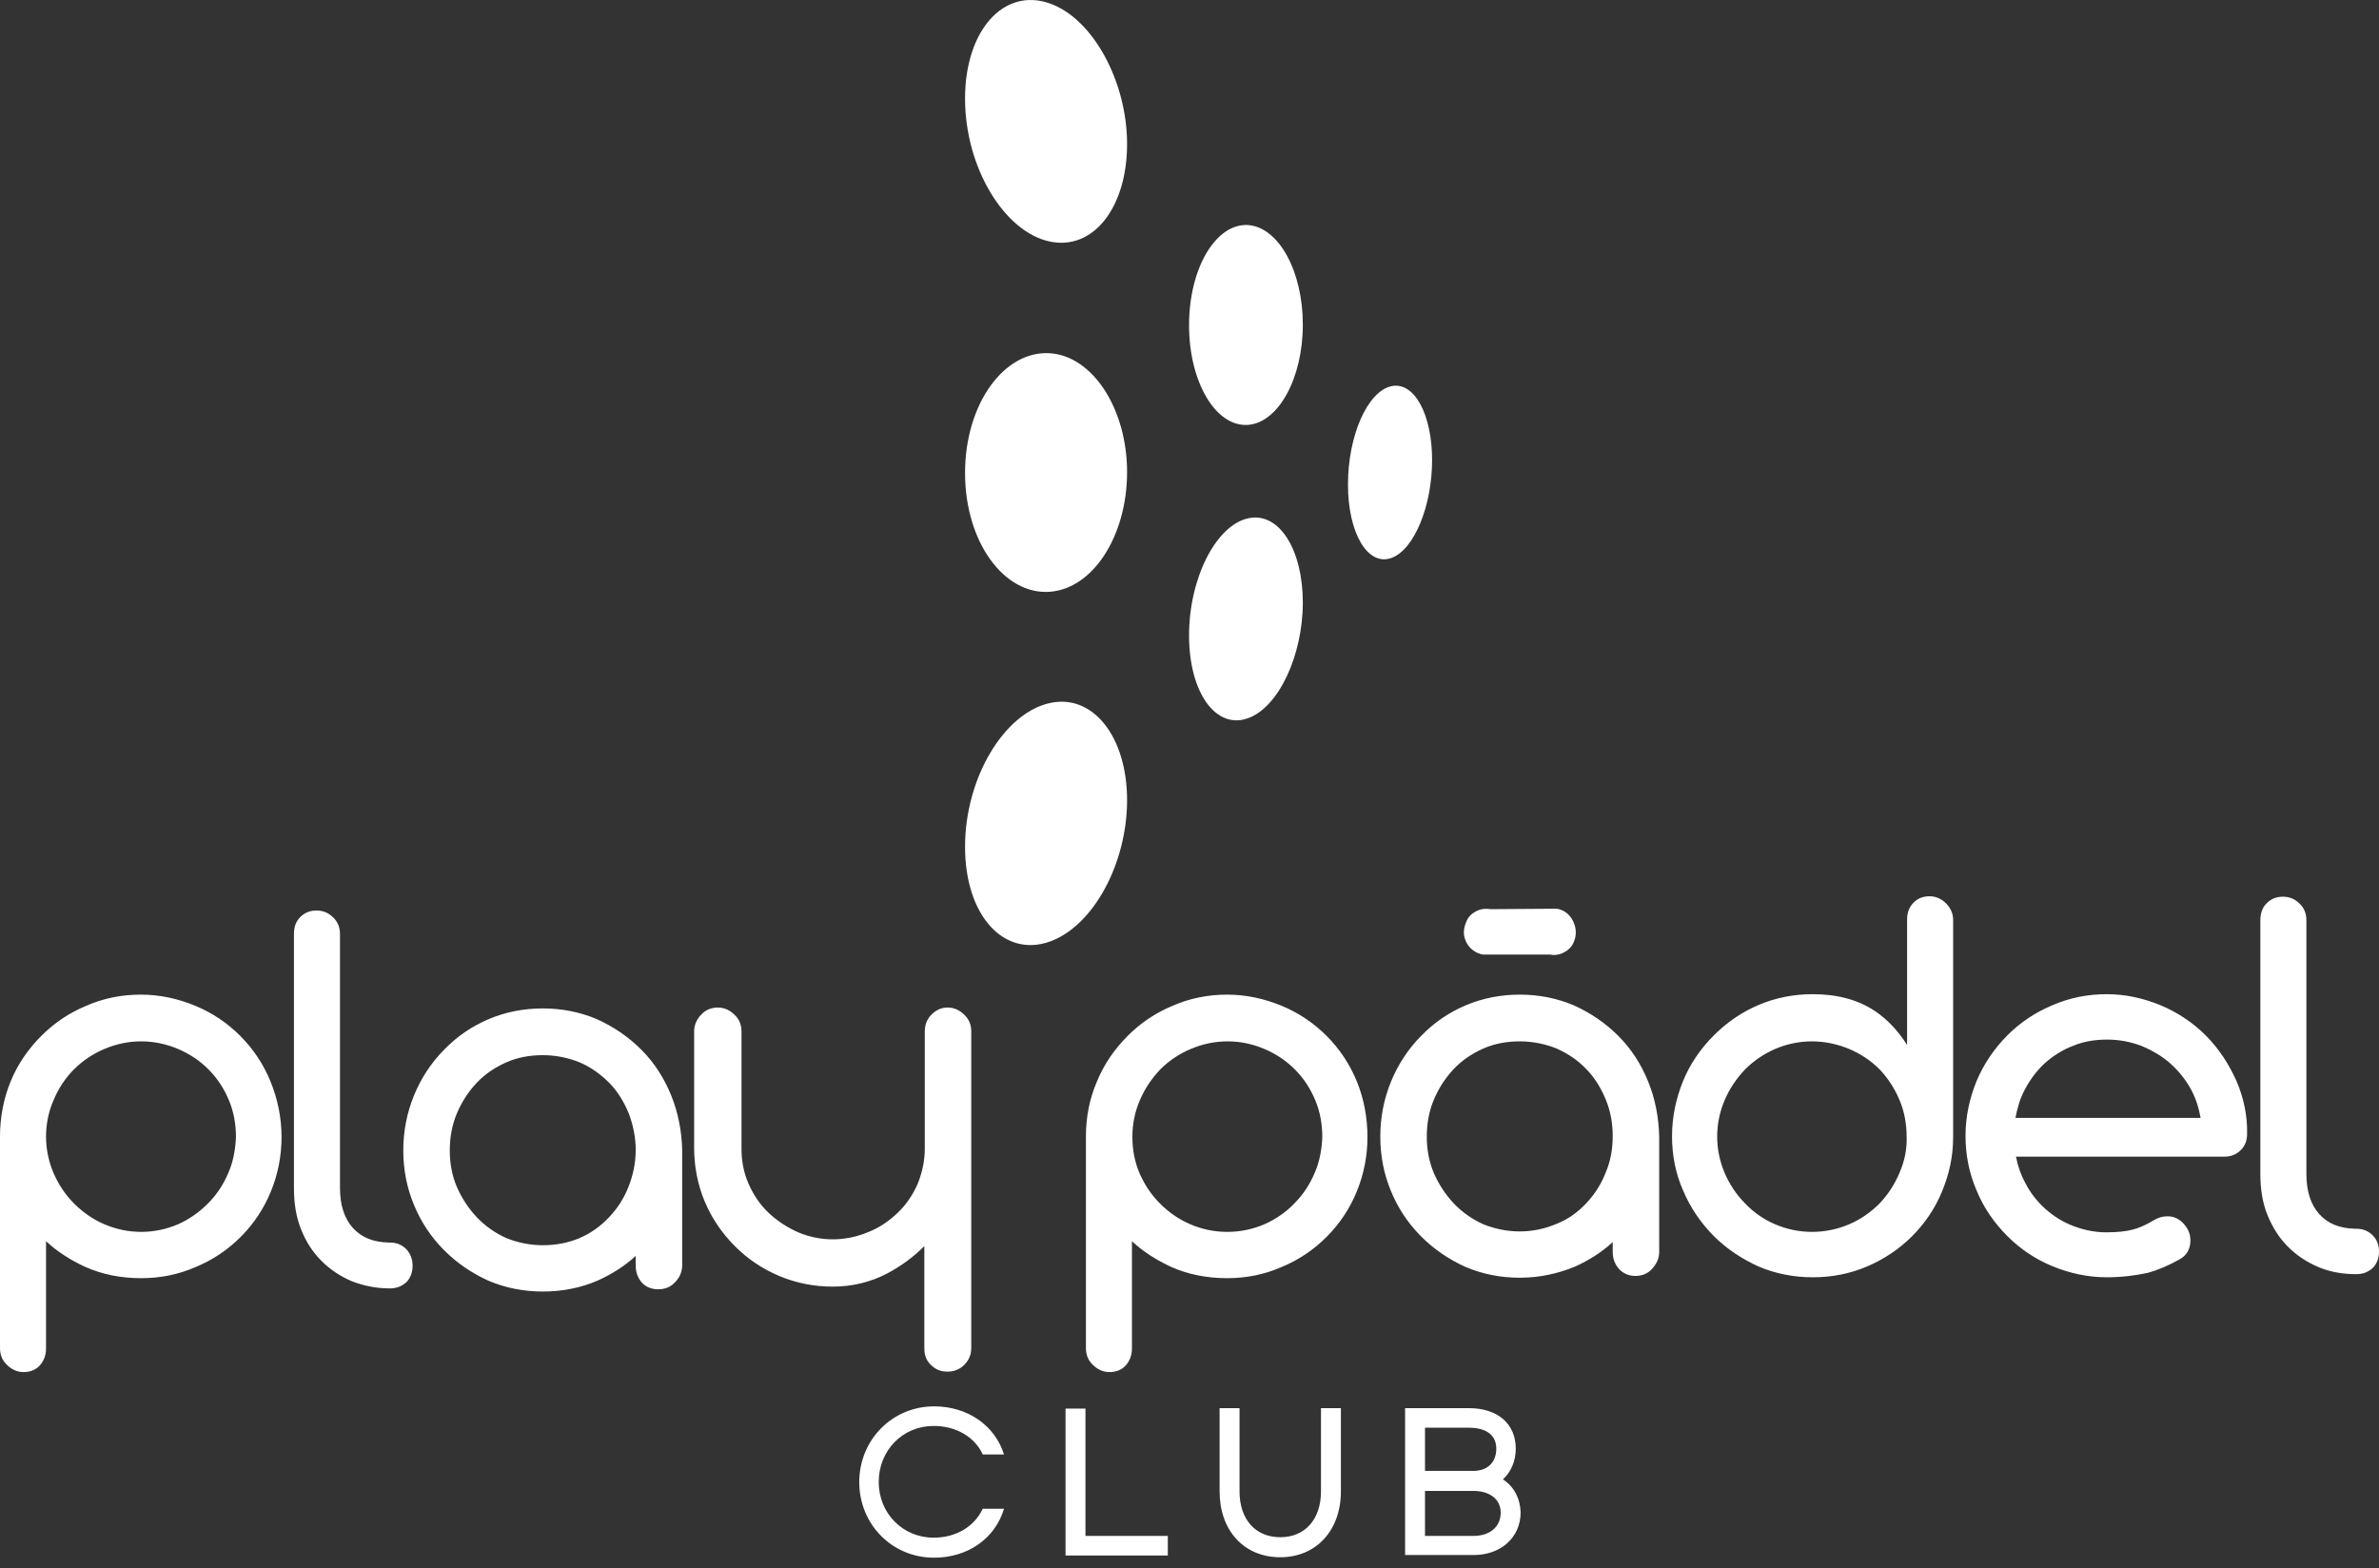 <?xml version="1.0" encoding="UTF-8"?> <svg xmlns="http://www.w3.org/2000/svg" width="182" height="120" viewBox="0 0 182 120" fill="none"><rect x="0" y="0" width="182" height="120" fill="#333333" stroke="none"/><path d="M83.041 117.517V107.777H81.517V119.016H89.341V117.517H83.041ZM101.058 107.743V114.111C101.058 116.257 99.839 117.619 97.943 117.619C96.046 117.619 94.827 116.257 94.827 114.111V107.743H93.303V114.111C93.303 117.108 95.166 119.152 97.943 119.152C100.686 119.152 102.582 117.108 102.582 114.111V107.743H101.058ZM114.978 113.192C115.587 112.647 115.96 111.795 115.96 110.842C115.96 108.935 114.571 107.743 112.37 107.743H107.493V118.981H112.742C114.842 118.981 116.332 117.619 116.332 115.712C116.298 114.656 115.824 113.737 114.978 113.192ZM109.017 109.241H112.37C113.725 109.241 114.47 109.82 114.47 110.842C114.47 111.898 113.792 112.545 112.709 112.545H109.017V109.241ZM112.742 117.517H109.017V114.077H112.709C113.996 114.077 114.808 114.724 114.808 115.746C114.808 116.802 113.996 117.517 112.742 117.517ZM71.425 117.653C69.054 117.653 67.225 115.78 67.225 113.396C67.225 110.978 69.054 109.105 71.425 109.105C73.152 109.105 74.575 109.956 75.184 111.285H76.81C76.099 109.037 73.999 107.606 71.459 107.606C68.275 107.606 65.735 110.161 65.735 113.396C65.735 116.632 68.242 119.186 71.459 119.186C74.033 119.186 76.132 117.721 76.81 115.44H75.184C74.541 116.802 73.152 117.653 71.425 117.653ZM31.09 95.584C30.751 95.243 30.345 95.073 29.837 95.073H29.735C28.55 95.039 27.669 94.699 26.992 93.949C26.348 93.234 26.01 92.212 26.01 90.884V71.472C26.01 70.961 25.84 70.518 25.468 70.177C25.129 69.837 24.689 69.666 24.215 69.666C23.707 69.666 23.3 69.837 22.962 70.177C22.623 70.518 22.488 70.961 22.488 71.437V90.952C22.488 92.076 22.657 93.132 23.029 94.052C23.402 95.005 23.91 95.788 24.587 96.47C25.265 97.151 26.044 97.662 26.924 98.036C27.805 98.377 28.787 98.581 29.803 98.581H29.837C30.345 98.581 30.751 98.411 31.09 98.104C31.395 97.798 31.564 97.355 31.564 96.844C31.564 96.333 31.395 95.925 31.09 95.584ZM51.342 83.8C50.8 82.472 50.055 81.314 49.073 80.326C48.091 79.339 46.939 78.555 45.652 77.976C44.365 77.431 42.977 77.159 41.521 77.159C40.064 77.159 38.676 77.431 37.389 77.976C36.102 78.521 34.95 79.305 33.968 80.326C32.986 81.314 32.207 82.506 31.665 83.834C31.124 85.163 30.853 86.559 30.853 88.023C30.853 89.488 31.124 90.884 31.665 92.178C32.207 93.507 32.986 94.665 33.968 95.652C34.95 96.64 36.102 97.423 37.389 98.002C38.676 98.547 40.064 98.82 41.521 98.82C43.011 98.82 44.433 98.547 45.754 97.968C46.804 97.491 47.786 96.878 48.633 96.095V96.844C48.633 97.355 48.802 97.798 49.107 98.138C49.412 98.479 49.852 98.649 50.36 98.649C50.868 98.649 51.308 98.479 51.647 98.104C51.986 97.764 52.189 97.321 52.189 96.81V87.989C52.155 86.559 51.884 85.129 51.342 83.8ZM48.091 90.782C47.752 91.668 47.244 92.451 46.601 93.132C45.957 93.813 45.212 94.358 44.332 94.733C43.451 95.107 42.503 95.278 41.521 95.278C40.538 95.278 39.59 95.073 38.744 94.733C37.897 94.358 37.118 93.813 36.474 93.132C35.831 92.451 35.323 91.668 34.95 90.816C34.578 89.931 34.409 89.011 34.409 88.023C34.409 87.036 34.578 86.082 34.95 85.197C35.323 84.311 35.831 83.528 36.474 82.847C37.118 82.165 37.897 81.655 38.744 81.28C39.59 80.905 40.538 80.735 41.521 80.735C42.537 80.735 43.485 80.939 44.332 81.28C45.212 81.655 45.957 82.2 46.601 82.847C47.244 83.494 47.718 84.277 48.091 85.163C48.429 86.048 48.633 87.002 48.633 87.989C48.633 88.977 48.429 89.931 48.091 90.782ZM73.762 77.636C73.423 77.295 72.983 77.091 72.509 77.091C72.035 77.091 71.628 77.261 71.256 77.636C70.917 77.976 70.748 78.419 70.748 78.93V87.921C70.748 88.841 70.544 89.726 70.206 90.578C69.833 91.429 69.325 92.178 68.682 92.791C68.004 93.439 67.259 93.949 66.379 94.29C64.652 95.005 62.755 95.005 61.062 94.29C60.215 93.915 59.436 93.404 58.793 92.791C58.149 92.178 57.641 91.429 57.269 90.578C56.896 89.726 56.727 88.841 56.727 87.921V78.93C56.727 78.419 56.557 77.976 56.185 77.636C55.846 77.295 55.406 77.091 54.932 77.091C54.424 77.091 53.984 77.261 53.645 77.636C53.306 77.976 53.103 78.419 53.103 78.93V87.819C53.103 89.249 53.374 90.646 53.916 91.94C54.458 93.234 55.237 94.358 56.219 95.346C57.201 96.333 58.319 97.083 59.605 97.627C60.892 98.172 62.281 98.445 63.703 98.445C65.194 98.445 66.616 98.104 67.903 97.423C68.919 96.878 69.867 96.197 70.714 95.346V103.179C70.714 103.69 70.883 104.132 71.222 104.439C71.561 104.78 71.967 104.95 72.475 104.95C72.983 104.95 73.423 104.78 73.762 104.439C74.1 104.098 74.304 103.69 74.304 103.145V78.896C74.304 78.419 74.134 77.976 73.762 77.636ZM20.693 82.745C20.151 81.416 19.372 80.258 18.39 79.271C17.407 78.283 16.256 77.5 14.935 76.955C13.614 76.41 12.226 76.103 10.77 76.103C9.313 76.103 7.925 76.376 6.604 76.955C5.283 77.5 4.132 78.283 3.15 79.271C2.167 80.258 1.355 81.416 0.813 82.745C0.271 84.073 0 85.503 0 86.968V103.145C0 103.656 0.169 104.098 0.542 104.439C0.881 104.78 1.321 104.984 1.795 104.984C2.303 104.984 2.743 104.814 3.048 104.473C3.353 104.133 3.522 103.69 3.522 103.179V94.971C4.403 95.788 5.385 96.401 6.469 96.912C7.823 97.525 9.279 97.798 10.803 97.798C12.26 97.798 13.648 97.525 14.969 96.946C16.29 96.401 17.441 95.618 18.424 94.63C19.406 93.643 20.185 92.485 20.727 91.157C21.268 89.828 21.539 88.432 21.539 87.002C21.539 85.503 21.235 84.073 20.693 82.745ZM17.475 89.726C17.103 90.612 16.595 91.395 15.917 92.076C15.24 92.757 14.461 93.302 13.614 93.677C12.734 94.052 11.786 94.256 10.803 94.256C9.821 94.256 8.873 94.052 7.993 93.677C7.112 93.302 6.333 92.757 5.656 92.076C4.978 91.395 4.47 90.612 4.098 89.76C3.725 88.875 3.522 87.955 3.522 86.968C3.522 85.98 3.725 85.026 4.098 84.175C4.47 83.289 4.978 82.506 5.656 81.825C6.333 81.144 7.112 80.633 7.993 80.258C8.873 79.884 9.821 79.679 10.803 79.679C11.786 79.679 12.734 79.884 13.614 80.258C14.495 80.633 15.274 81.144 15.951 81.825C16.629 82.506 17.137 83.289 17.509 84.175C17.882 85.06 18.051 86.014 18.051 87.002C18.017 87.921 17.848 88.875 17.475 89.726ZM103.802 82.745C103.26 81.416 102.481 80.258 101.499 79.271C100.517 78.283 99.365 77.5 98.044 76.955C96.724 76.41 95.335 76.103 93.879 76.103C92.422 76.103 91.034 76.376 89.713 76.955C88.392 77.5 87.241 78.283 86.259 79.271C85.276 80.258 84.464 81.416 83.922 82.745C83.346 84.073 83.075 85.503 83.075 86.968V103.145C83.075 103.656 83.245 104.098 83.617 104.439C83.956 104.78 84.396 104.984 84.87 104.984C85.378 104.984 85.818 104.814 86.123 104.473C86.428 104.133 86.597 103.69 86.597 103.179V94.971C87.478 95.788 88.46 96.401 89.544 96.912C90.898 97.525 92.355 97.798 93.879 97.798C95.335 97.798 96.724 97.525 98.044 96.946C99.365 96.401 100.517 95.618 101.499 94.63C102.481 93.643 103.26 92.485 103.802 91.157C104.343 89.828 104.614 88.432 104.614 87.002C104.614 85.503 104.343 84.073 103.802 82.745ZM100.584 89.726C100.212 90.612 99.704 91.395 99.026 92.076C98.383 92.757 97.57 93.302 96.724 93.677C95.843 94.052 94.895 94.256 93.879 94.256C92.897 94.256 91.948 94.052 91.068 93.677C90.187 93.302 89.408 92.757 88.731 92.076C88.054 91.395 87.546 90.612 87.173 89.76C86.8 88.875 86.631 87.955 86.631 86.968C86.631 85.98 86.834 85.026 87.207 84.175C87.579 83.289 88.121 82.506 88.765 81.825C89.442 81.144 90.221 80.633 91.102 80.258C91.982 79.884 92.93 79.679 93.912 79.679C94.895 79.679 95.843 79.884 96.724 80.258C97.604 80.633 98.383 81.144 99.06 81.825C99.738 82.506 100.246 83.289 100.618 84.175C100.991 85.06 101.16 86.014 101.16 87.002C101.126 87.921 100.957 88.875 100.584 89.726ZM148.878 69.121C148.54 68.781 148.099 68.577 147.625 68.577C147.117 68.577 146.677 68.747 146.372 69.088C146.033 69.428 145.898 69.871 145.898 70.382V79.952C145.221 78.896 144.442 78.045 143.493 77.397C142.207 76.512 140.581 76.069 138.684 76.069C137.228 76.069 135.84 76.342 134.553 76.887C133.266 77.431 132.114 78.215 131.098 79.237C130.116 80.224 129.303 81.382 128.761 82.71C128.22 84.039 127.915 85.469 127.915 86.933C127.915 88.398 128.186 89.794 128.761 91.088C129.303 92.383 130.116 93.575 131.098 94.562C132.08 95.55 133.266 96.333 134.553 96.912C135.84 97.457 137.228 97.73 138.684 97.73C140.141 97.73 141.529 97.457 142.816 96.912C144.103 96.367 145.288 95.584 146.271 94.596C147.253 93.609 148.032 92.485 148.573 91.157C149.115 89.862 149.42 88.466 149.42 87.036V70.348C149.42 69.905 149.217 69.462 148.878 69.121ZM145.322 89.726C144.95 90.612 144.442 91.395 143.798 92.076C143.121 92.757 142.342 93.302 141.461 93.677C140.581 94.052 139.633 94.256 138.617 94.256C137.635 94.256 136.686 94.052 135.806 93.677C134.925 93.302 134.146 92.757 133.503 92.076C132.825 91.395 132.317 90.612 131.945 89.76C131.572 88.875 131.369 87.955 131.369 86.968C131.369 85.98 131.572 85.026 131.945 84.175C132.317 83.289 132.859 82.506 133.503 81.825C134.18 81.144 134.959 80.633 135.806 80.258C136.686 79.884 137.635 79.679 138.617 79.679C139.599 79.679 140.547 79.884 141.461 80.258C142.342 80.633 143.121 81.144 143.798 81.825C144.442 82.506 144.95 83.289 145.322 84.175C145.695 85.06 145.864 86.014 145.864 87.002C145.898 87.921 145.695 88.875 145.322 89.726ZM171.095 82.71C170.519 81.416 169.74 80.224 168.758 79.237C167.776 78.249 166.591 77.466 165.304 76.921C163.983 76.376 162.594 76.069 161.172 76.069C159.716 76.069 158.327 76.342 157.006 76.921C155.686 77.466 154.534 78.249 153.552 79.237C152.57 80.224 151.757 81.416 151.215 82.71C150.673 84.039 150.368 85.435 150.368 86.9C150.368 88.364 150.639 89.76 151.215 91.088C151.757 92.417 152.57 93.575 153.552 94.562C154.534 95.55 155.686 96.333 157.006 96.878C158.327 97.423 159.716 97.73 161.172 97.73C162.323 97.73 163.373 97.594 164.322 97.389C165.067 97.185 165.879 96.844 166.726 96.367C167.302 96.061 167.573 95.55 167.573 94.903C167.573 94.426 167.403 94.017 167.065 93.643C166.726 93.268 166.32 93.064 165.812 93.064C165.439 93.064 165.1 93.166 164.762 93.37C164.152 93.745 163.576 93.983 163.136 94.086C162.628 94.222 161.951 94.29 161.138 94.29C160.258 94.29 159.445 94.12 158.632 93.813C157.819 93.507 157.108 93.064 156.464 92.485C155.855 91.94 155.313 91.259 154.94 90.51C154.602 89.897 154.365 89.215 154.229 88.5H170.18C170.688 88.5 171.095 88.33 171.434 87.989C171.772 87.649 171.908 87.24 171.908 86.763C171.942 85.435 171.671 84.039 171.095 82.71ZM154.195 85.503C154.331 84.788 154.534 84.073 154.873 83.426C155.279 82.642 155.787 81.961 156.397 81.382C157.04 80.803 157.785 80.326 158.598 80.02C159.411 79.679 160.291 79.543 161.206 79.543C162.12 79.543 163.001 79.713 163.814 80.02C164.626 80.361 165.405 80.803 166.049 81.382C166.692 81.961 167.234 82.642 167.64 83.392C167.979 84.039 168.216 84.754 168.352 85.537H154.195V85.503ZM181.526 94.528C181.187 94.188 180.781 94.017 180.273 94.017H180.171C178.986 93.983 178.105 93.643 177.428 92.894C176.785 92.178 176.446 91.157 176.446 89.828V70.416C176.446 69.905 176.277 69.462 175.904 69.121C175.565 68.781 175.125 68.611 174.651 68.611C174.143 68.611 173.736 68.781 173.398 69.121C173.059 69.462 172.924 69.905 172.924 70.416V89.862C172.924 90.986 173.093 92.042 173.466 92.962C173.838 93.881 174.346 94.699 175.023 95.38C175.701 96.061 176.48 96.572 177.36 96.946C178.241 97.321 179.223 97.491 180.239 97.491H180.273C180.781 97.491 181.187 97.321 181.526 97.014C181.831 96.708 182 96.265 182 95.754C182 95.312 181.865 94.869 181.526 94.528ZM120.43 70.688C120.261 70.211 119.956 69.871 119.55 69.666C119.38 69.598 119.211 69.53 119.042 69.53H119.008L113.996 69.564C113.589 69.496 113.217 69.564 112.912 69.735C112.573 69.905 112.302 70.177 112.167 70.552C111.964 71.029 111.93 71.472 112.099 71.914C112.268 72.357 112.573 72.698 113.013 72.902C113.183 72.97 113.352 73.038 113.521 73.038H118.568C118.669 73.038 118.737 73.072 118.838 73.072C119.143 73.072 119.414 73.004 119.651 72.868C119.99 72.698 120.261 72.425 120.396 72.085C120.6 71.608 120.6 71.131 120.43 70.688ZM126.086 82.745C125.544 81.416 124.799 80.258 123.817 79.271C122.835 78.283 121.683 77.5 120.396 76.921C119.109 76.376 117.721 76.103 116.265 76.103C114.808 76.103 113.42 76.376 112.133 76.921C110.846 77.466 109.694 78.249 108.712 79.271C107.73 80.258 106.951 81.45 106.409 82.778C105.868 84.107 105.597 85.503 105.597 86.968C105.597 88.432 105.868 89.828 106.409 91.123C106.951 92.451 107.73 93.609 108.712 94.596C109.694 95.584 110.846 96.367 112.133 96.946C113.42 97.491 114.808 97.764 116.265 97.764C117.755 97.764 119.177 97.457 120.498 96.912C121.548 96.436 122.53 95.823 123.377 95.039V95.788C123.377 96.299 123.546 96.742 123.851 97.083C124.156 97.423 124.596 97.627 125.104 97.627C125.612 97.627 126.052 97.457 126.391 97.083C126.729 96.708 126.933 96.299 126.933 95.788V86.968C126.899 85.503 126.628 84.073 126.086 82.745ZM122.835 89.726C122.496 90.612 121.988 91.395 121.345 92.076C120.701 92.757 119.956 93.302 119.076 93.643C118.195 94.017 117.247 94.222 116.265 94.222C115.282 94.222 114.334 94.017 113.488 93.677C112.641 93.302 111.862 92.757 111.218 92.076C110.575 91.395 110.067 90.612 109.694 89.76C109.322 88.875 109.153 87.955 109.153 86.968C109.153 85.98 109.322 85.026 109.694 84.141C110.067 83.255 110.575 82.472 111.218 81.791C111.862 81.11 112.641 80.599 113.488 80.224C114.334 79.85 115.282 79.679 116.265 79.679C117.281 79.679 118.229 79.884 119.076 80.224C119.922 80.599 120.701 81.11 121.345 81.791C121.988 82.438 122.462 83.221 122.835 84.107C123.207 84.992 123.377 85.946 123.377 86.933C123.377 87.921 123.207 88.875 122.835 89.726ZM80.298 53.796C76.81 54.579 73.829 59.517 73.829 64.796C73.829 70.075 76.81 73.276 80.298 72.05C83.651 70.859 86.225 66.056 86.225 61.22C86.225 56.384 83.617 53.047 80.298 53.796ZM80.298 27.027C76.81 26.822 73.829 30.909 73.829 36.188C73.829 41.467 76.81 45.52 80.298 45.281C83.651 45.043 86.225 40.956 86.225 36.12C86.225 31.318 83.617 27.231 80.298 27.027ZM80.298 0.258C76.81 -0.968 73.829 2.301 73.829 7.546C73.829 12.791 76.81 17.729 80.298 18.478C83.651 19.194 86.225 15.856 86.225 11.02C86.225 6.252 83.617 1.416 80.298 0.258ZM95.47 39.662C93.032 40.207 90.966 44.226 90.966 48.619C90.966 53.012 93.032 55.839 95.47 54.954C97.807 54.136 99.67 50.152 99.67 46.099C99.67 42.046 97.841 39.117 95.47 39.662ZM95.47 17.218C93.032 17.082 90.966 20.488 90.966 24.881C90.966 29.274 93.032 32.68 95.47 32.51C97.807 32.34 99.67 28.934 99.67 24.847C99.67 20.76 97.841 17.388 95.47 17.218ZM106.443 29.547C104.614 29.956 103.124 33.327 103.124 37.074C103.124 40.82 104.648 43.34 106.443 42.693C108.17 42.08 109.559 38.742 109.559 35.2C109.559 31.727 108.204 29.172 106.443 29.547Z" fill="white"></path></svg> 